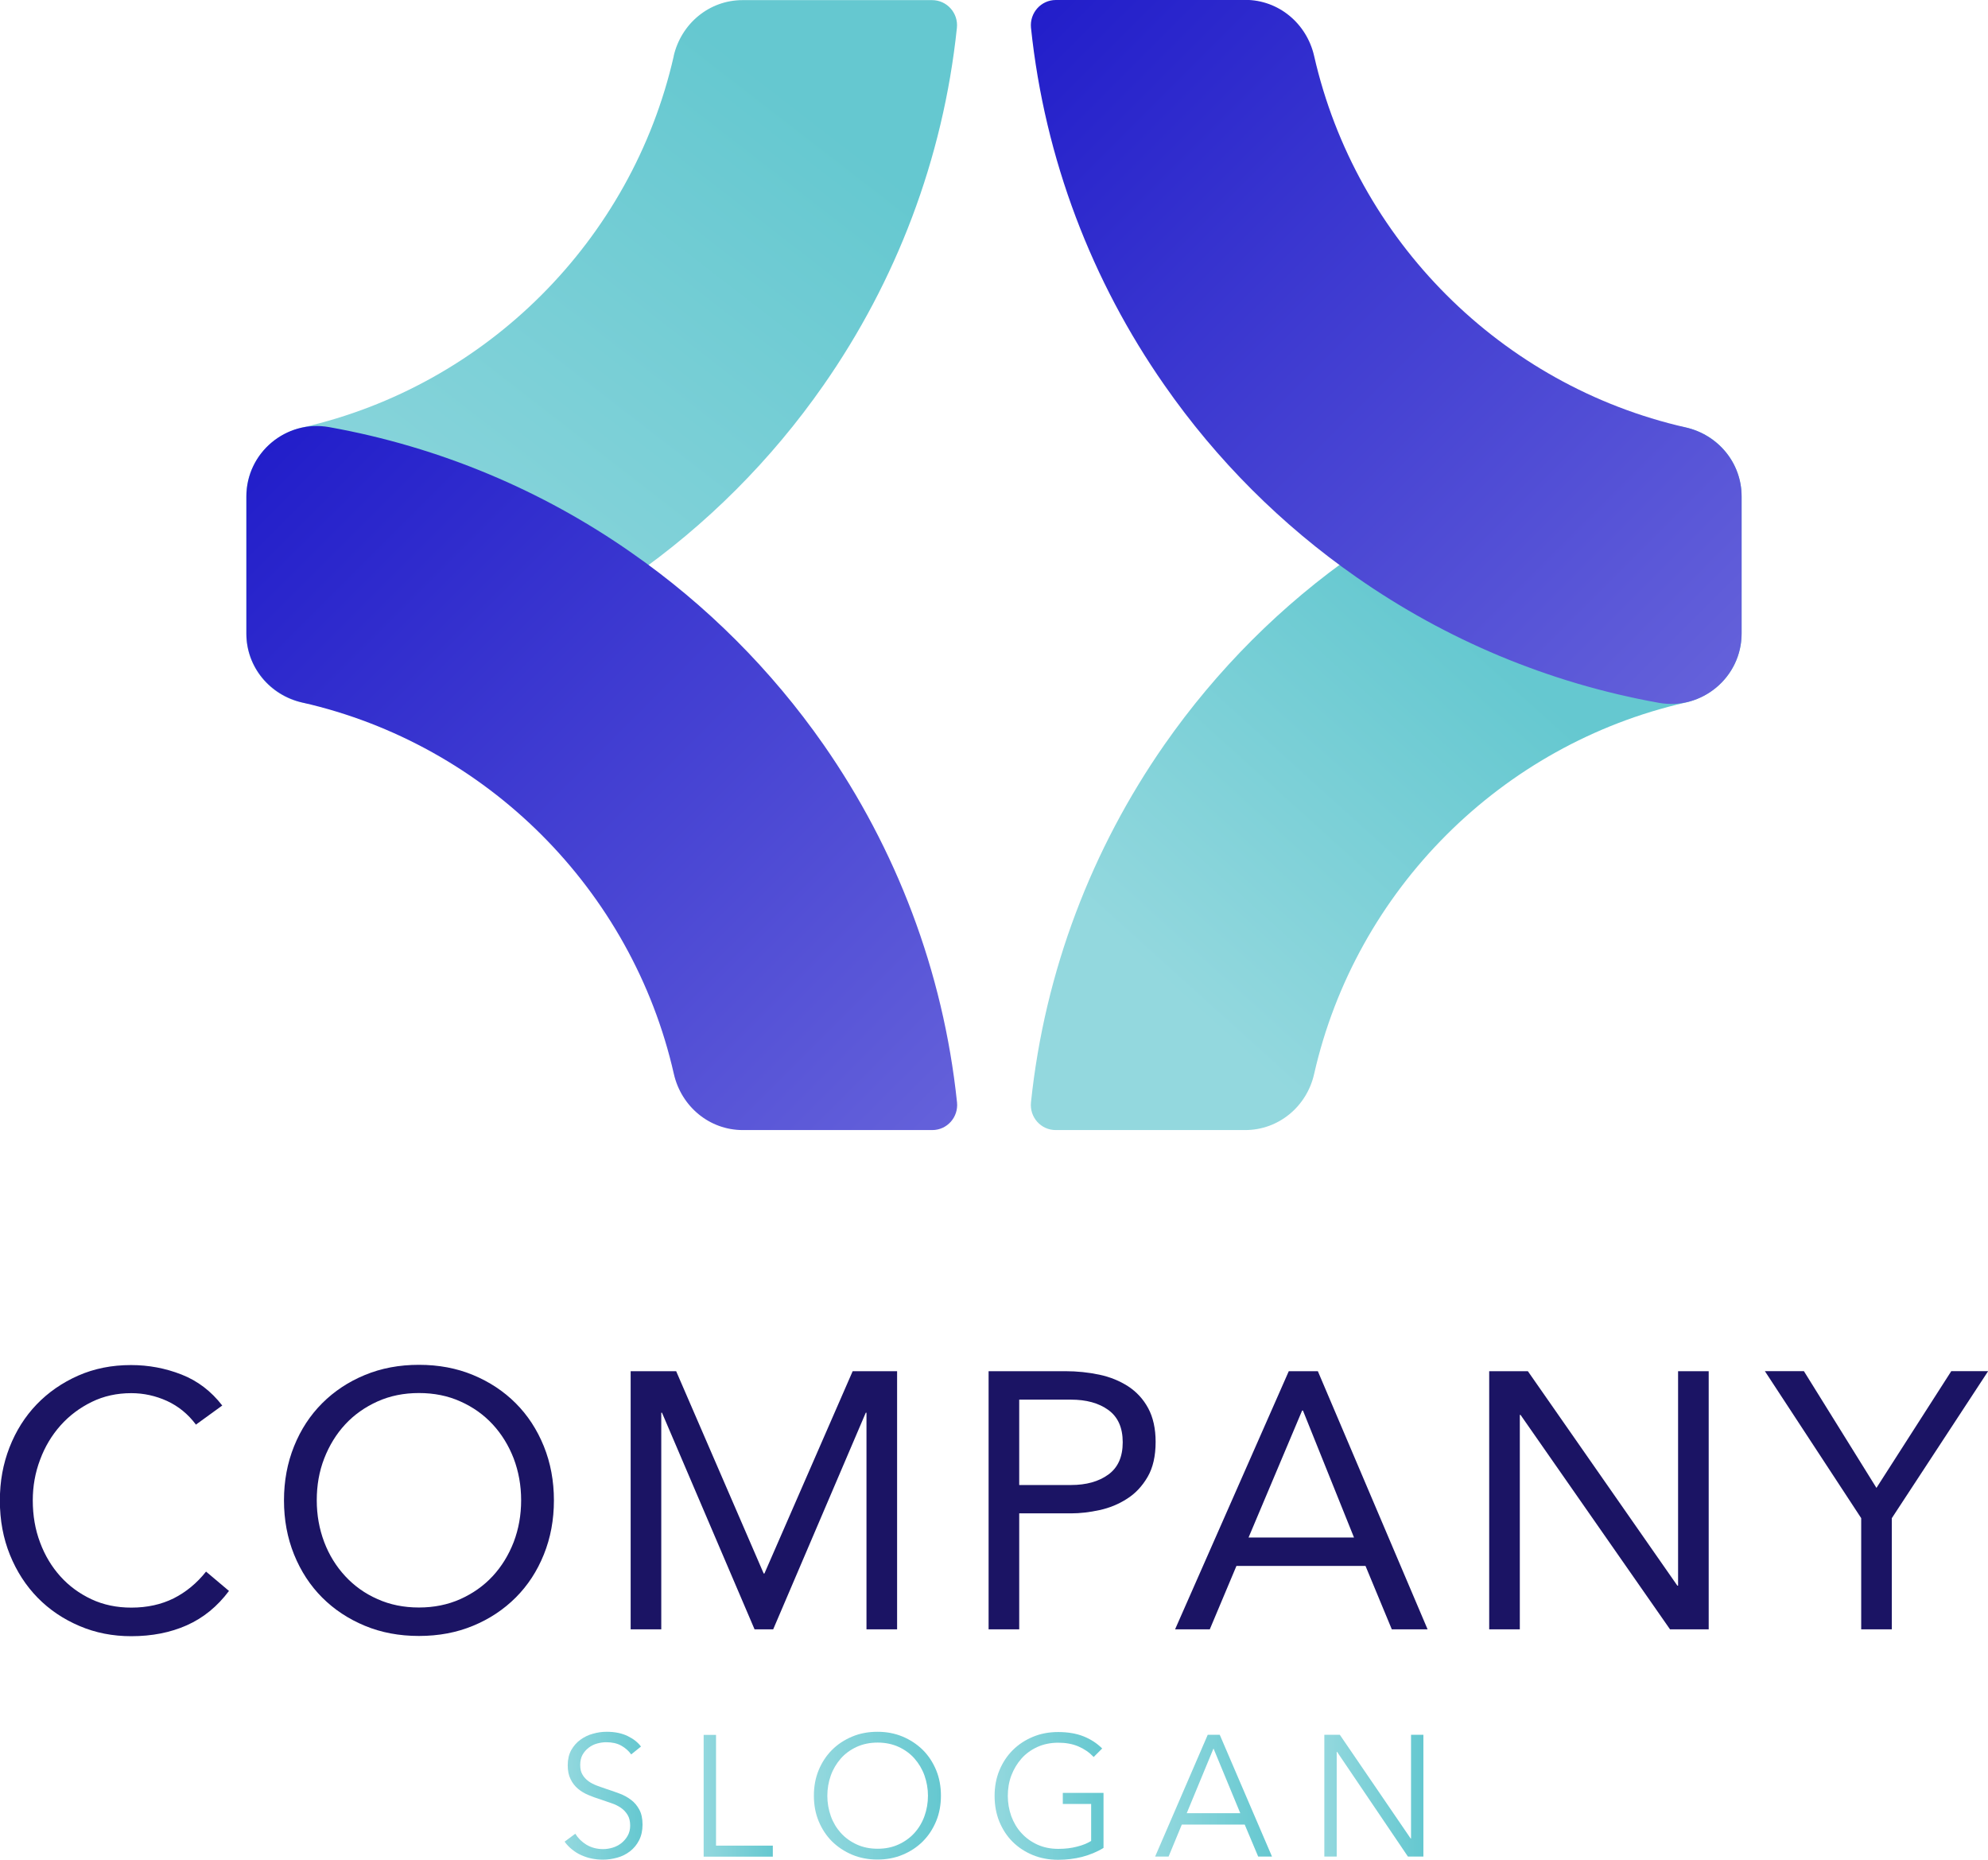 <?xml version="1.0" encoding="UTF-8"?>
<svg id="Layer_2" xmlns="http://www.w3.org/2000/svg" xmlns:xlink="http://www.w3.org/1999/xlink" viewBox="0 0 165.56 154.87">
  <defs>
    <style>
      .cls-1 {
        fill: url(#New_Gradient_Swatch_copy_4-7);
      }

      .cls-2 {
        fill: url(#New_Gradient_Swatch_copy_4-5);
      }

      .cls-3 {
        fill: url(#New_Gradient_Swatch_copy_4-2);
      }

      .cls-4 {
        fill: url(#New_Gradient_Swatch_copy_3);
      }

      .cls-5 {
        fill: url(#New_Gradient_Swatch_copy_3-2);
      }

      .cls-6 {
        fill: #1b1464;
      }

      .cls-7 {
        fill: url(#New_Gradient_Swatch_copy_4-8);
      }

      .cls-8 {
        fill: url(#New_Gradient_Swatch_copy_4-6);
      }

      .cls-9 {
        fill: url(#New_Gradient_Swatch_copy_4-4);
      }

      .cls-10 {
        fill: url(#New_Gradient_Swatch_copy_4);
      }

      .cls-11 {
        fill: url(#New_Gradient_Swatch_copy_4-3);
      }
    </style>
    <linearGradient id="New_Gradient_Swatch_copy_4" data-name="New Gradient Swatch copy 4" x1="27.76" y1="57.48" x2="65.98" y2="8.08" gradientUnits="userSpaceOnUse">
      <stop offset="0" stop-color="#93d8de"/>
      <stop offset="1" stop-color="#65c8d0"/>
    </linearGradient>
    <linearGradient id="New_Gradient_Swatch_copy_4-2" data-name="New Gradient Swatch copy 4" x1="98.4" y1="83.17" x2="124.5" y2="54.28" xlink:href="#New_Gradient_Swatch_copy_4"/>
    <linearGradient id="New_Gradient_Swatch_copy_3" data-name="New Gradient Swatch copy 3" x1="85.93" y1="1.14" x2="142.52" y2="57.72" gradientUnits="userSpaceOnUse">
      <stop offset="0" stop-color="#221eca"/>
      <stop offset="1" stop-color="#6461da"/>
    </linearGradient>
    <linearGradient id="New_Gradient_Swatch_copy_3-2" data-name="New Gradient Swatch copy 3" x1="23.04" y1="36.38" x2="79.63" y2="92.97" xlink:href="#New_Gradient_Swatch_copy_3"/>
    <linearGradient id="New_Gradient_Swatch_copy_4-3" data-name="New Gradient Swatch copy 4" x1="47.02" y1="149.54" x2="53.51" y2="149.54" xlink:href="#New_Gradient_Swatch_copy_4"/>
    <linearGradient id="New_Gradient_Swatch_copy_4-4" data-name="New Gradient Swatch copy 4" x1="58.6" y1="149.54" x2="64.35" y2="149.54" xlink:href="#New_Gradient_Swatch_copy_4"/>
    <linearGradient id="New_Gradient_Swatch_copy_4-5" data-name="New Gradient Swatch copy 4" x1="67.79" y1="149.54" x2="78.36" y2="149.54" xlink:href="#New_Gradient_Swatch_copy_4"/>
    <linearGradient id="New_Gradient_Swatch_copy_4-6" data-name="New Gradient Swatch copy 4" x1="82.83" y1="149.54" x2="91.9" y2="149.54" xlink:href="#New_Gradient_Swatch_copy_4"/>
    <linearGradient id="New_Gradient_Swatch_copy_4-7" data-name="New Gradient Swatch copy 4" x1="96.2" y1="149.54" x2="105.94" y2="149.54" xlink:href="#New_Gradient_Swatch_copy_4"/>
    <linearGradient id="New_Gradient_Swatch_copy_4-8" data-name="New Gradient Swatch copy 4" x1="110.29" y1="149.54" x2="118.54" y2="149.54" xlink:href="#New_Gradient_Swatch_copy_4"/>
  </defs>
  <g id="object">
    <g>
      <g>
        <path class="cls-10" d="M56.11,4.67c-3.49,15.34-15.6,27.44-30.93,30.93-2.71.62-4.67,2.96-4.67,5.74v11.42c0,3.65,3.3,6.42,6.89,5.78,9.23-1.65,17.78-5.3,25.18-10.46,6.24-4.34,11.66-9.77,16-16,6.01-8.61,9.96-18.78,11.11-29.76.13-1.23-.83-2.31-2.07-2.31h-15.78c-2.78,0-5.12,1.96-5.74,4.67Z"/>
        <path class="cls-3" d="M85.86,91.8c-.13,1.23.82,2.31,2.06,2.31h15.78c2.78,0,5.13-1.96,5.74-4.67,3.48-15.34,15.59-27.44,30.93-30.93,2.71-.62,4.67-2.96,4.67-5.74v-11.42c0-3.65-3.3-6.42-6.89-5.78-9.23,1.65-17.78,5.29-25.18,10.46-6.24,4.33-11.66,9.77-16,15.99-6.01,8.63-9.96,18.8-11.11,29.78Z"/>
        <path class="cls-4" d="M103.71,0h-15.78c-1.24,0-2.19,1.08-2.07,2.31,1.15,10.98,5.1,21.15,11.11,29.76,4.34,6.24,9.77,11.66,16,16,7.4,5.17,15.95,8.81,25.18,10.46,3.59.64,6.89-2.13,6.89-5.78v-11.42c0-2.78-1.96-5.12-4.67-5.74-15.34-3.49-27.44-15.6-30.93-30.93-.62-2.71-2.96-4.67-5.74-4.67Z"/>
        <path class="cls-5" d="M68.59,62.02c-4.34-6.22-9.77-11.66-16-15.99-7.4-5.18-15.96-8.81-25.18-10.46-3.59-.64-6.89,2.13-6.89,5.78v11.42c0,2.78,1.96,5.12,4.67,5.74,15.35,3.49,27.45,15.59,30.93,30.93.62,2.71,2.96,4.67,5.74,4.67h15.78c1.24,0,2.19-1.08,2.06-2.31-1.15-10.98-5.1-21.15-11.11-29.78Z"/>
      </g>
      <g>
        <g>
          <path class="cls-6" d="M16.31,118.63c-.65-.87-1.45-1.52-2.4-1.96-.95-.43-1.94-.65-2.98-.65-1.19,0-2.29.24-3.29.73-1,.49-1.87,1.14-2.6,1.96-.73.82-1.3,1.77-1.7,2.85-.41,1.08-.61,2.21-.61,3.39,0,1.26.2,2.43.61,3.51.4,1.08.97,2.02,1.69,2.82.72.8,1.58,1.43,2.58,1.9,1,.47,2.11.7,3.33.7,1.32,0,2.49-.26,3.52-.77,1.03-.52,1.93-1.26,2.7-2.23l1.91,1.61c-.97,1.3-2.14,2.25-3.51,2.86-1.37.61-2.91.91-4.63.91-1.54,0-2.98-.28-4.31-.85-1.34-.57-2.5-1.35-3.48-2.35-.98-1-1.75-2.19-2.31-3.57-.56-1.38-.84-2.88-.84-4.52s.27-3.06.8-4.43c.54-1.38,1.29-2.57,2.26-3.58.97-1.01,2.13-1.81,3.46-2.4,1.34-.59,2.8-.88,4.4-.88,1.46,0,2.86.26,4.21.79,1.35.53,2.47,1.39,3.39,2.58l-2.22,1.61Z"/>
          <path class="cls-6" d="M34.89,136.24c-1.64,0-3.14-.28-4.51-.85-1.37-.57-2.55-1.35-3.55-2.35-1-1-1.78-2.2-2.34-3.58-.56-1.39-.84-2.89-.84-4.51s.28-3.12.84-4.51c.56-1.39,1.34-2.58,2.34-3.58,1-1,2.19-1.79,3.55-2.35,1.37-.57,2.87-.85,4.51-.85s3.14.28,4.51.85c1.37.57,2.55,1.35,3.55,2.35,1,1,1.78,2.2,2.34,3.58.56,1.39.84,2.89.84,4.51s-.28,3.12-.84,4.51c-.56,1.39-1.34,2.58-2.34,3.58-1,1-2.19,1.79-3.55,2.35-1.37.57-2.87.85-4.51.85ZM34.89,133.87c1.25,0,2.4-.23,3.45-.7,1.04-.47,1.94-1.1,2.69-1.91.75-.81,1.33-1.76,1.75-2.84.41-1.08.62-2.24.62-3.48s-.21-2.39-.62-3.48c-.42-1.08-1-2.03-1.75-2.84-.75-.81-1.65-1.45-2.69-1.91-1.04-.47-2.19-.7-3.45-.7s-2.4.23-3.45.7c-1.04.47-1.94,1.1-2.69,1.91-.75.81-1.33,1.76-1.75,2.84-.42,1.08-.62,2.24-.62,3.48s.21,2.39.62,3.48c.41,1.08,1,2.03,1.75,2.84.75.81,1.64,1.45,2.69,1.91,1.04.47,2.19.7,3.45.7Z"/>
          <path class="cls-6" d="M52.51,114.19h3.8l7.29,16.85h.06l7.35-16.85h3.7v21.5h-2.55v-18.04h-.06l-7.71,18.04h-1.55l-7.71-18.04h-.06v18.04h-2.55v-21.5Z"/>
          <path class="cls-6" d="M82.33,114.19h6.38c.99,0,1.94.1,2.84.29.9.19,1.7.52,2.4.97.7.46,1.26,1.06,1.67,1.82.41.76.62,1.7.62,2.81,0,1.17-.22,2.15-.67,2.92-.45.77-1.02,1.38-1.72,1.82-.7.45-1.46.76-2.29.94-.83.18-1.62.27-2.37.27h-4.31v9.66h-2.55v-21.5ZM84.88,123.67h4.31c1.28,0,2.31-.29,3.11-.87.8-.58,1.2-1.47,1.2-2.69s-.4-2.11-1.2-2.69c-.8-.58-1.84-.86-3.11-.86h-4.31v7.11Z"/>
          <path class="cls-6" d="M107.35,114.19h2.4l9.14,21.5h-2.98l-2.19-5.28h-10.75l-2.22,5.28h-2.89l9.47-21.5ZM108.5,117.47h-.06l-4.46,10.57h8.78l-4.25-10.57Z"/>
          <path class="cls-6" d="M124.02,114.19h3.22l12.45,17.86h.06v-17.86h2.55v21.5h-3.22l-12.45-17.86h-.06v17.86h-2.55v-21.5Z"/>
          <path class="cls-6" d="M155,126.43l-8.02-12.24h3.25l6.04,9.72,6.23-9.72h3.07l-8.02,12.24v9.26h-2.55v-9.26Z"/>
        </g>
        <g>
          <path class="cls-11" d="M52.57,146.11c-.22-.31-.5-.55-.84-.74-.34-.19-.76-.28-1.25-.28-.25,0-.5.04-.76.11s-.49.19-.7.35c-.21.16-.38.36-.51.59-.13.24-.19.52-.19.85s.06.59.19.8c.12.21.29.39.49.54.2.15.44.27.7.37.26.1.54.19.82.29.35.11.71.24,1.06.37.36.13.68.31.96.52.29.21.52.49.7.82.18.33.27.75.27,1.25s-.1.94-.29,1.31c-.19.37-.44.67-.75.91-.31.24-.66.42-1.06.53-.4.11-.79.17-1.2.17-.31,0-.61-.03-.92-.09-.31-.06-.6-.16-.87-.28-.28-.12-.53-.28-.77-.47-.24-.19-.45-.41-.63-.66l.89-.66c.22.36.53.67.92.91.4.24.86.37,1.4.37.26,0,.52-.04.79-.12.27-.08.51-.21.72-.37.21-.17.39-.37.53-.62.14-.24.21-.53.21-.85,0-.35-.07-.65-.21-.88-.14-.23-.32-.43-.55-.59-.23-.16-.49-.29-.79-.39-.3-.1-.61-.21-.93-.32-.33-.1-.66-.22-.99-.36-.32-.13-.62-.31-.87-.52-.26-.22-.47-.48-.62-.8-.16-.31-.24-.7-.24-1.16,0-.49.1-.91.29-1.26.2-.35.45-.64.77-.87.32-.23.66-.4,1.05-.5.38-.11.76-.16,1.13-.16.69,0,1.27.12,1.76.36.49.24.85.53,1.1.87l-.82.66Z"/>
          <path class="cls-9" d="M59.63,153.7h4.73v.92h-5.76v-10.14h1.03v9.22Z"/>
          <path class="cls-2" d="M78.36,149.54c0,.77-.13,1.48-.4,2.13-.27.65-.64,1.21-1.11,1.68-.47.47-1.03.84-1.68,1.11-.64.27-1.34.4-2.1.4s-1.45-.13-2.1-.4c-.64-.27-1.2-.64-1.68-1.11-.47-.47-.84-1.03-1.11-1.68-.27-.65-.4-1.36-.4-2.13s.13-1.48.4-2.13c.27-.65.64-1.21,1.11-1.68.47-.47,1.03-.84,1.68-1.11.64-.27,1.34-.4,2.1-.4s1.45.13,2.1.4c.64.27,1.2.64,1.68,1.11.47.47.84,1.03,1.11,1.68.27.65.4,1.36.4,2.13ZM77.28,149.55c0-.59-.1-1.15-.29-1.69-.19-.53-.47-1-.83-1.41-.36-.41-.8-.73-1.32-.97-.52-.24-1.11-.36-1.75-.36s-1.23.12-1.75.36c-.52.24-.96.56-1.32.97-.36.41-.64.88-.83,1.41-.19.53-.29,1.1-.29,1.69s.1,1.15.29,1.69c.19.53.47,1,.83,1.4.36.4.8.72,1.32.96.52.24,1.1.36,1.75.36s1.23-.12,1.75-.36c.52-.24.96-.56,1.32-.96.36-.4.64-.87.83-1.4.19-.53.29-1.1.29-1.69Z"/>
          <path class="cls-8" d="M91.07,146.31c-.35-.37-.77-.66-1.26-.87-.49-.21-1.05-.31-1.68-.31s-1.23.12-1.75.36c-.52.24-.96.56-1.32.97-.36.41-.64.88-.84,1.41-.2.53-.29,1.1-.29,1.69s.1,1.15.29,1.69c.2.53.47,1,.84,1.4.36.4.8.72,1.32.96.52.24,1.11.36,1.75.36.57,0,1.1-.06,1.58-.19.48-.12.86-.28,1.16-.47v-3.08h-2.36v-.92h3.39v4.58c-.55.34-1.15.58-1.79.75-.64.16-1.3.24-1.99.24-.76,0-1.47-.13-2.12-.4-.65-.27-1.21-.64-1.68-1.11-.47-.47-.83-1.03-1.1-1.68-.26-.65-.39-1.36-.39-2.13s.13-1.48.4-2.13c.27-.65.64-1.21,1.11-1.68.47-.47,1.03-.84,1.68-1.11.64-.27,1.34-.4,2.1-.4.81,0,1.52.12,2.12.36.6.24,1.12.58,1.55,1.01l-.72.72Z"/>
          <path class="cls-1" d="M97.33,154.61h-1.13l4.38-10.14h1l4.35,10.14h-1.15l-1.12-2.66h-5.24l-1.1,2.66ZM98.82,151h4.47l-2.23-5.39-2.23,5.39Z"/>
          <path class="cls-7" d="M117.48,153.11h.03v-8.64h1.03v10.14h-1.29l-5.9-8.72h-.03v8.72h-1.03v-10.14h1.29l5.9,8.64Z"/>
        </g>
      </g>
    </g>
  </g>
</svg>